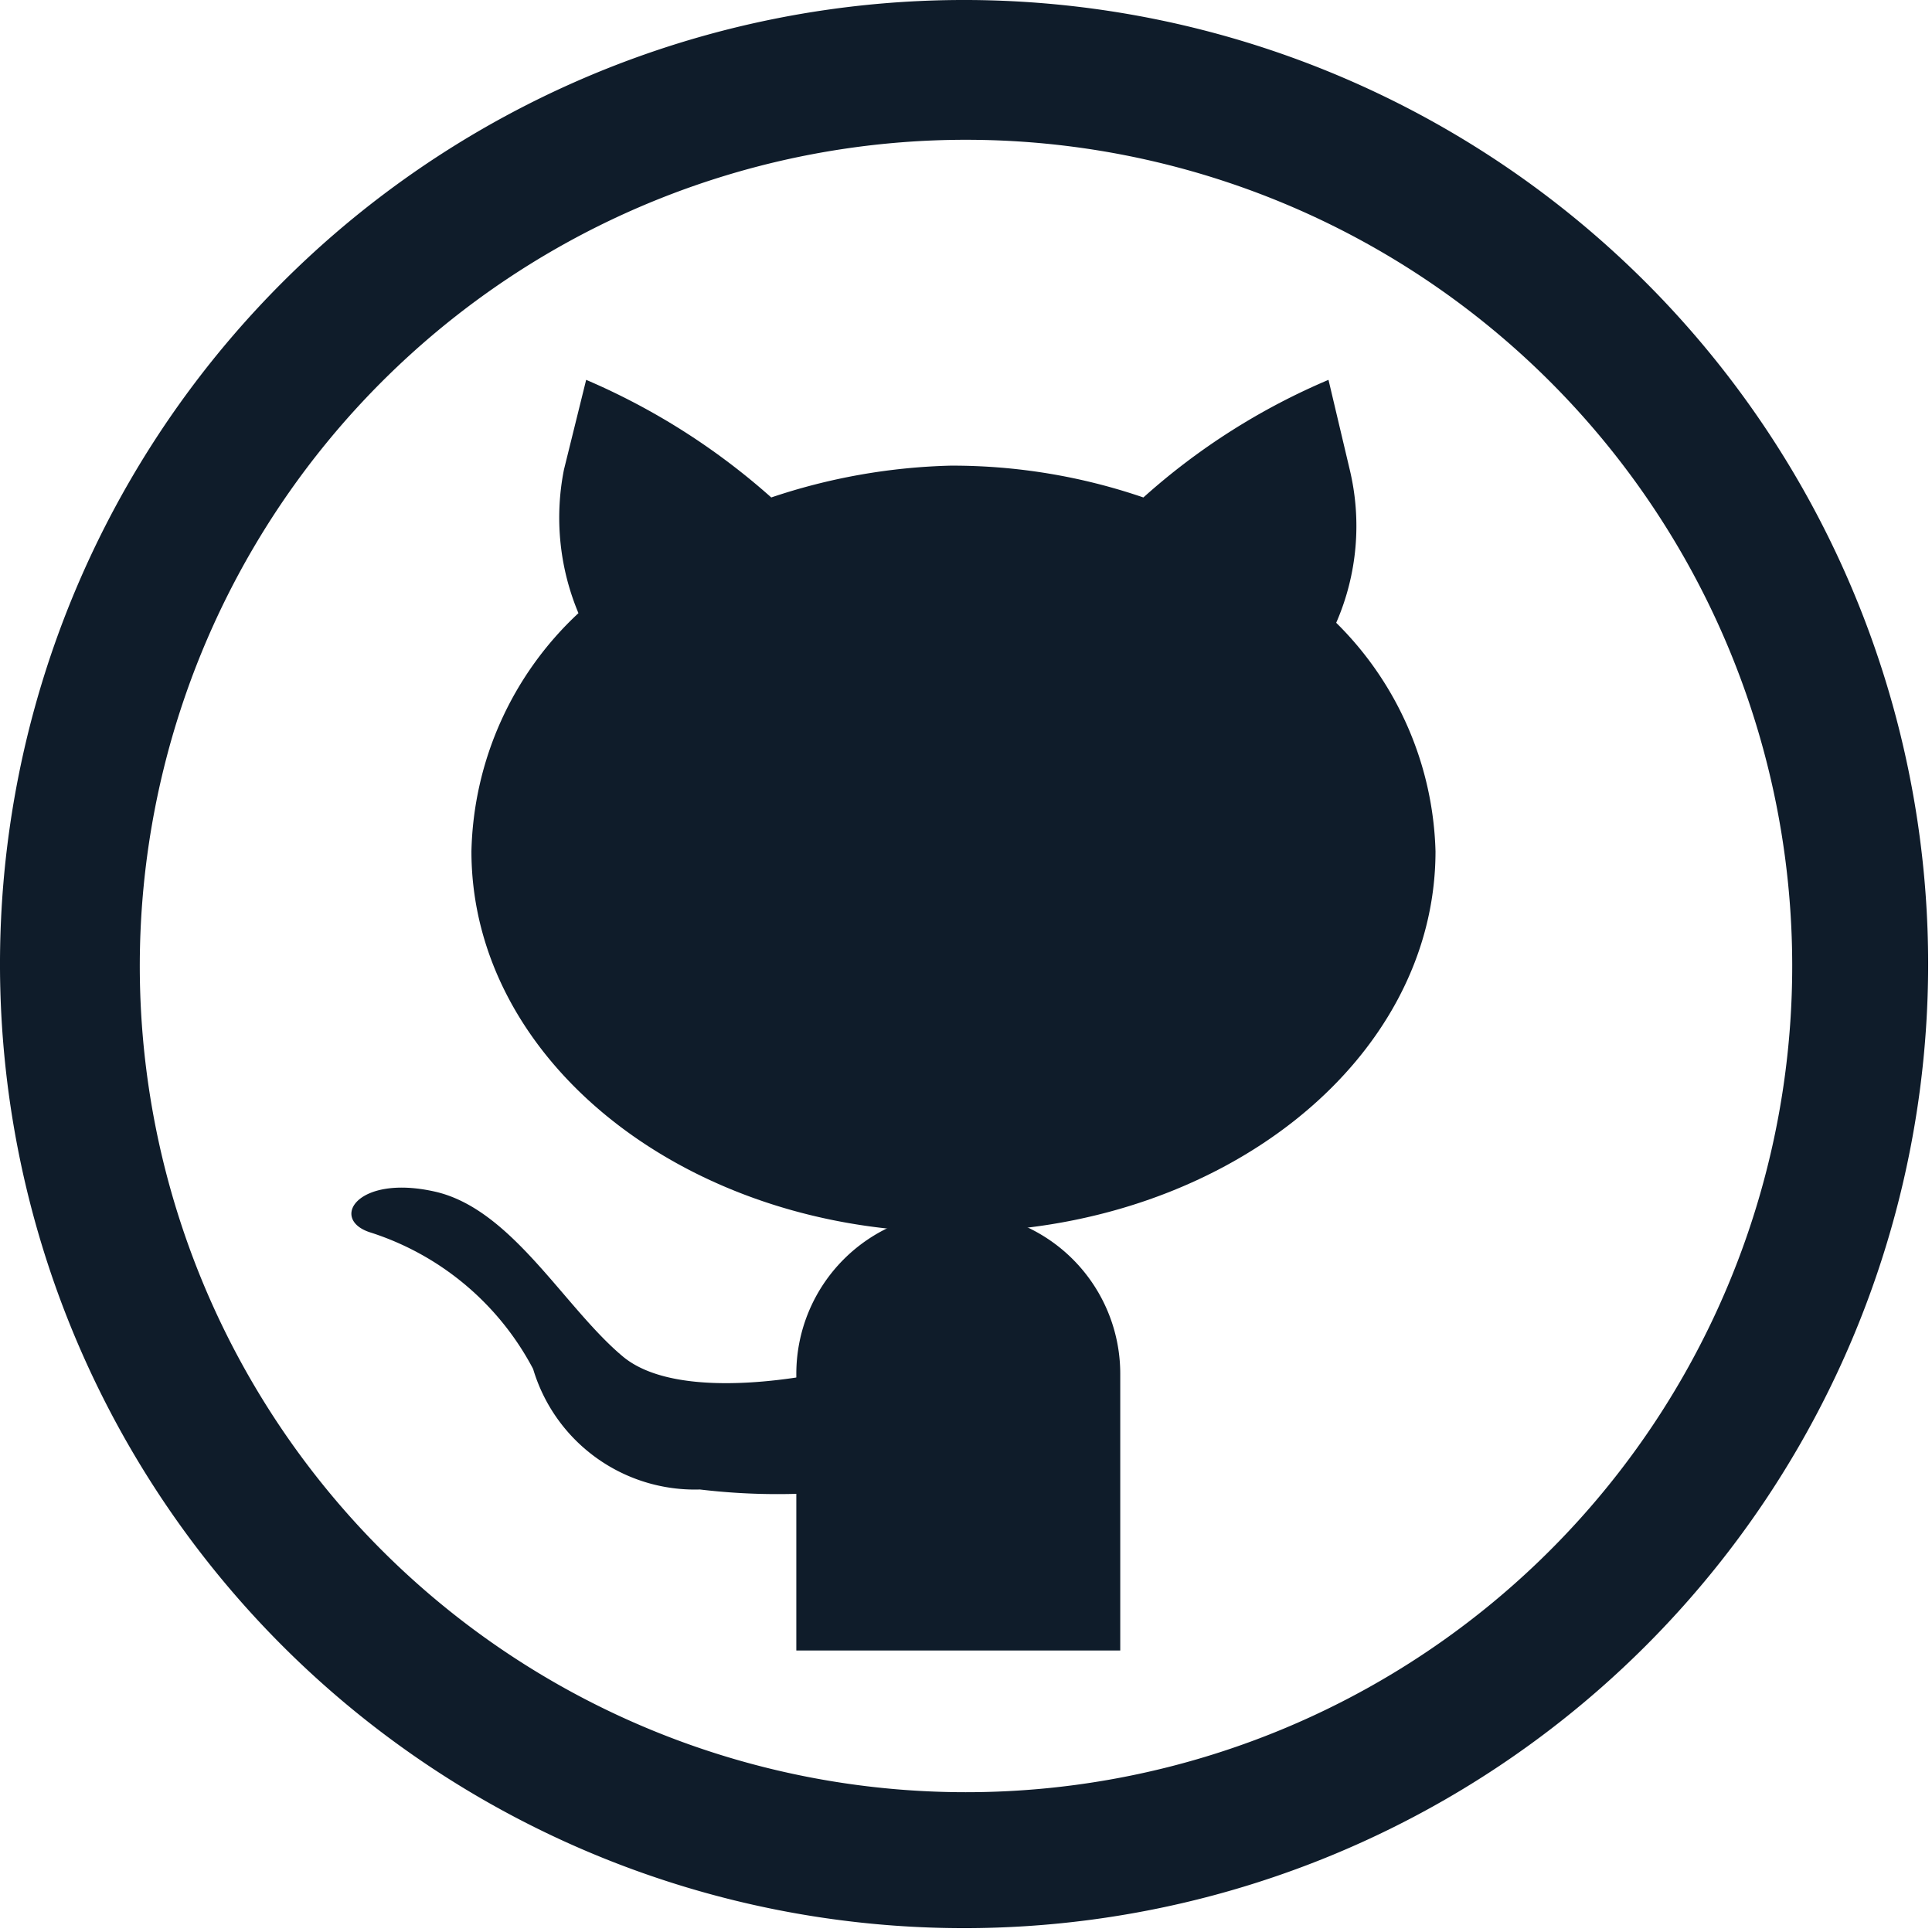 <?xml version="1.0" encoding="UTF-8"?> <svg xmlns="http://www.w3.org/2000/svg" viewBox="0 0 20.04 20.04"><defs><style>.cls-1{fill:#0f1c2a;}</style></defs><g id="Layer_2" data-name="Layer 2"><g id="Design"><path class="cls-1" d="M9.94,12.57h0a1.68,1.68,0,0,1,1.68,1.68v2.87a0,0,0,0,1,0,0H8.26a0,0,0,0,1,0,0V14.25A1.68,1.68,0,0,1,9.94,12.57Z"></path><path class="cls-1" d="M8.58,14.23s-1.51.35-2.12-.16-1.15-1.53-1.95-1.71-1.09.28-.68.42a2.91,2.91,0,0,1,1.7,1.42,1.75,1.75,0,0,0,1.73,1.25,6.79,6.79,0,0,0,1.61,0Z"></path><path class="cls-1" d="M13.86,6.46A2.51,2.51,0,0,0,14,4.87l-.22-.93a6.91,6.91,0,0,0-1.92,1.22l0,0a6.11,6.11,0,0,0-2-.33A6.31,6.31,0,0,0,8,5.16H8A7.06,7.06,0,0,0,6.08,3.94l-.23.93A2.56,2.56,0,0,0,6,6.36,3.48,3.48,0,0,0,4.89,8.83c0,2.18,2.23,3.95,5,3.95s5-1.77,5-3.95A3.46,3.46,0,0,0,13.86,6.46Z"></path><path class="cls-1" d="M10,20A10,10,0,1,1,20,10,10,10,0,0,1,10,20ZM10,1.45A8.57,8.57,0,1,0,18.59,10,8.57,8.57,0,0,0,10,1.45Z"></path></g></g></svg> 